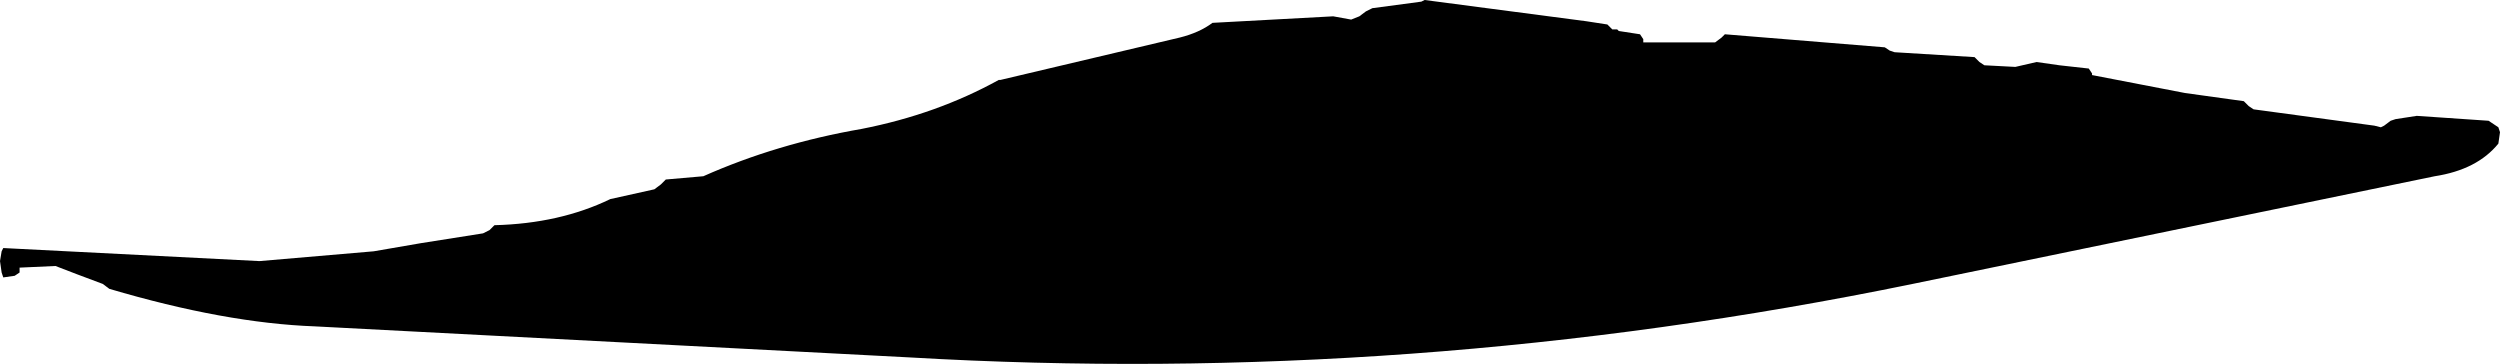 <?xml version="1.0" encoding="UTF-8" standalone="no"?>
<svg xmlns:xlink="http://www.w3.org/1999/xlink" height="11.15px" width="76.6px" xmlns="http://www.w3.org/2000/svg">
  <g transform="matrix(1.0, 0.0, 0.0, 1.0, 23.35, 28.35)">
    <path d="M18.5 -28.0 L18.7 -28.1 20.2 -28.3 20.3 -28.35 25.25 -27.7 25.9 -27.6 26.05 -27.45 26.2 -27.45 26.25 -27.4 26.9 -27.3 27.0 -27.15 27.0 -27.05 29.2 -27.05 29.4 -27.2 29.5 -27.3 34.4 -26.9 34.55 -26.8 34.7 -26.75 37.15 -26.6 37.3 -26.45 37.45 -26.35 38.4 -26.3 39.05 -26.45 39.75 -26.35 40.65 -26.25 40.75 -26.1 40.75 -26.05 43.6 -25.5 45.4 -25.25 45.55 -25.1 45.7 -25.0 49.4 -24.5 49.6 -24.45 49.7 -24.5 49.9 -24.65 50.05 -24.7 50.7 -24.8 52.9 -24.65 53.05 -24.55 53.2 -24.45 53.25 -24.3 53.2 -23.95 Q52.55 -23.15 51.25 -22.95 L35.25 -19.65 Q19.9 -16.5 4.5 -17.4 L-13.7 -18.35 Q-16.45 -18.45 -20.0 -19.5 L-20.2 -19.65 -21.0 -19.95 -21.65 -20.2 -22.75 -20.15 -22.75 -20.0 -22.9 -19.9 -23.25 -19.85 -23.3 -20.0 -23.35 -20.35 -23.3 -20.65 -23.25 -20.75 -15.4 -20.35 -11.9 -20.65 -10.45 -20.9 -8.55 -21.2 -8.35 -21.3 -8.25 -21.4 -8.2 -21.45 Q-6.2 -21.5 -4.65 -22.25 L-3.3 -22.55 -3.1 -22.7 -3.0 -22.8 -2.95 -22.85 -1.8 -22.95 Q0.45 -23.95 3.05 -24.4 5.35 -24.85 7.25 -25.9 L7.3 -25.9 12.8 -27.2 Q13.4 -27.35 13.8 -27.65 L17.5 -27.85 18.05 -27.75 18.3 -27.85 18.5 -28.0" fill="#000000" fill-rule="evenodd" stroke="none"/>
  </g>
</svg>
